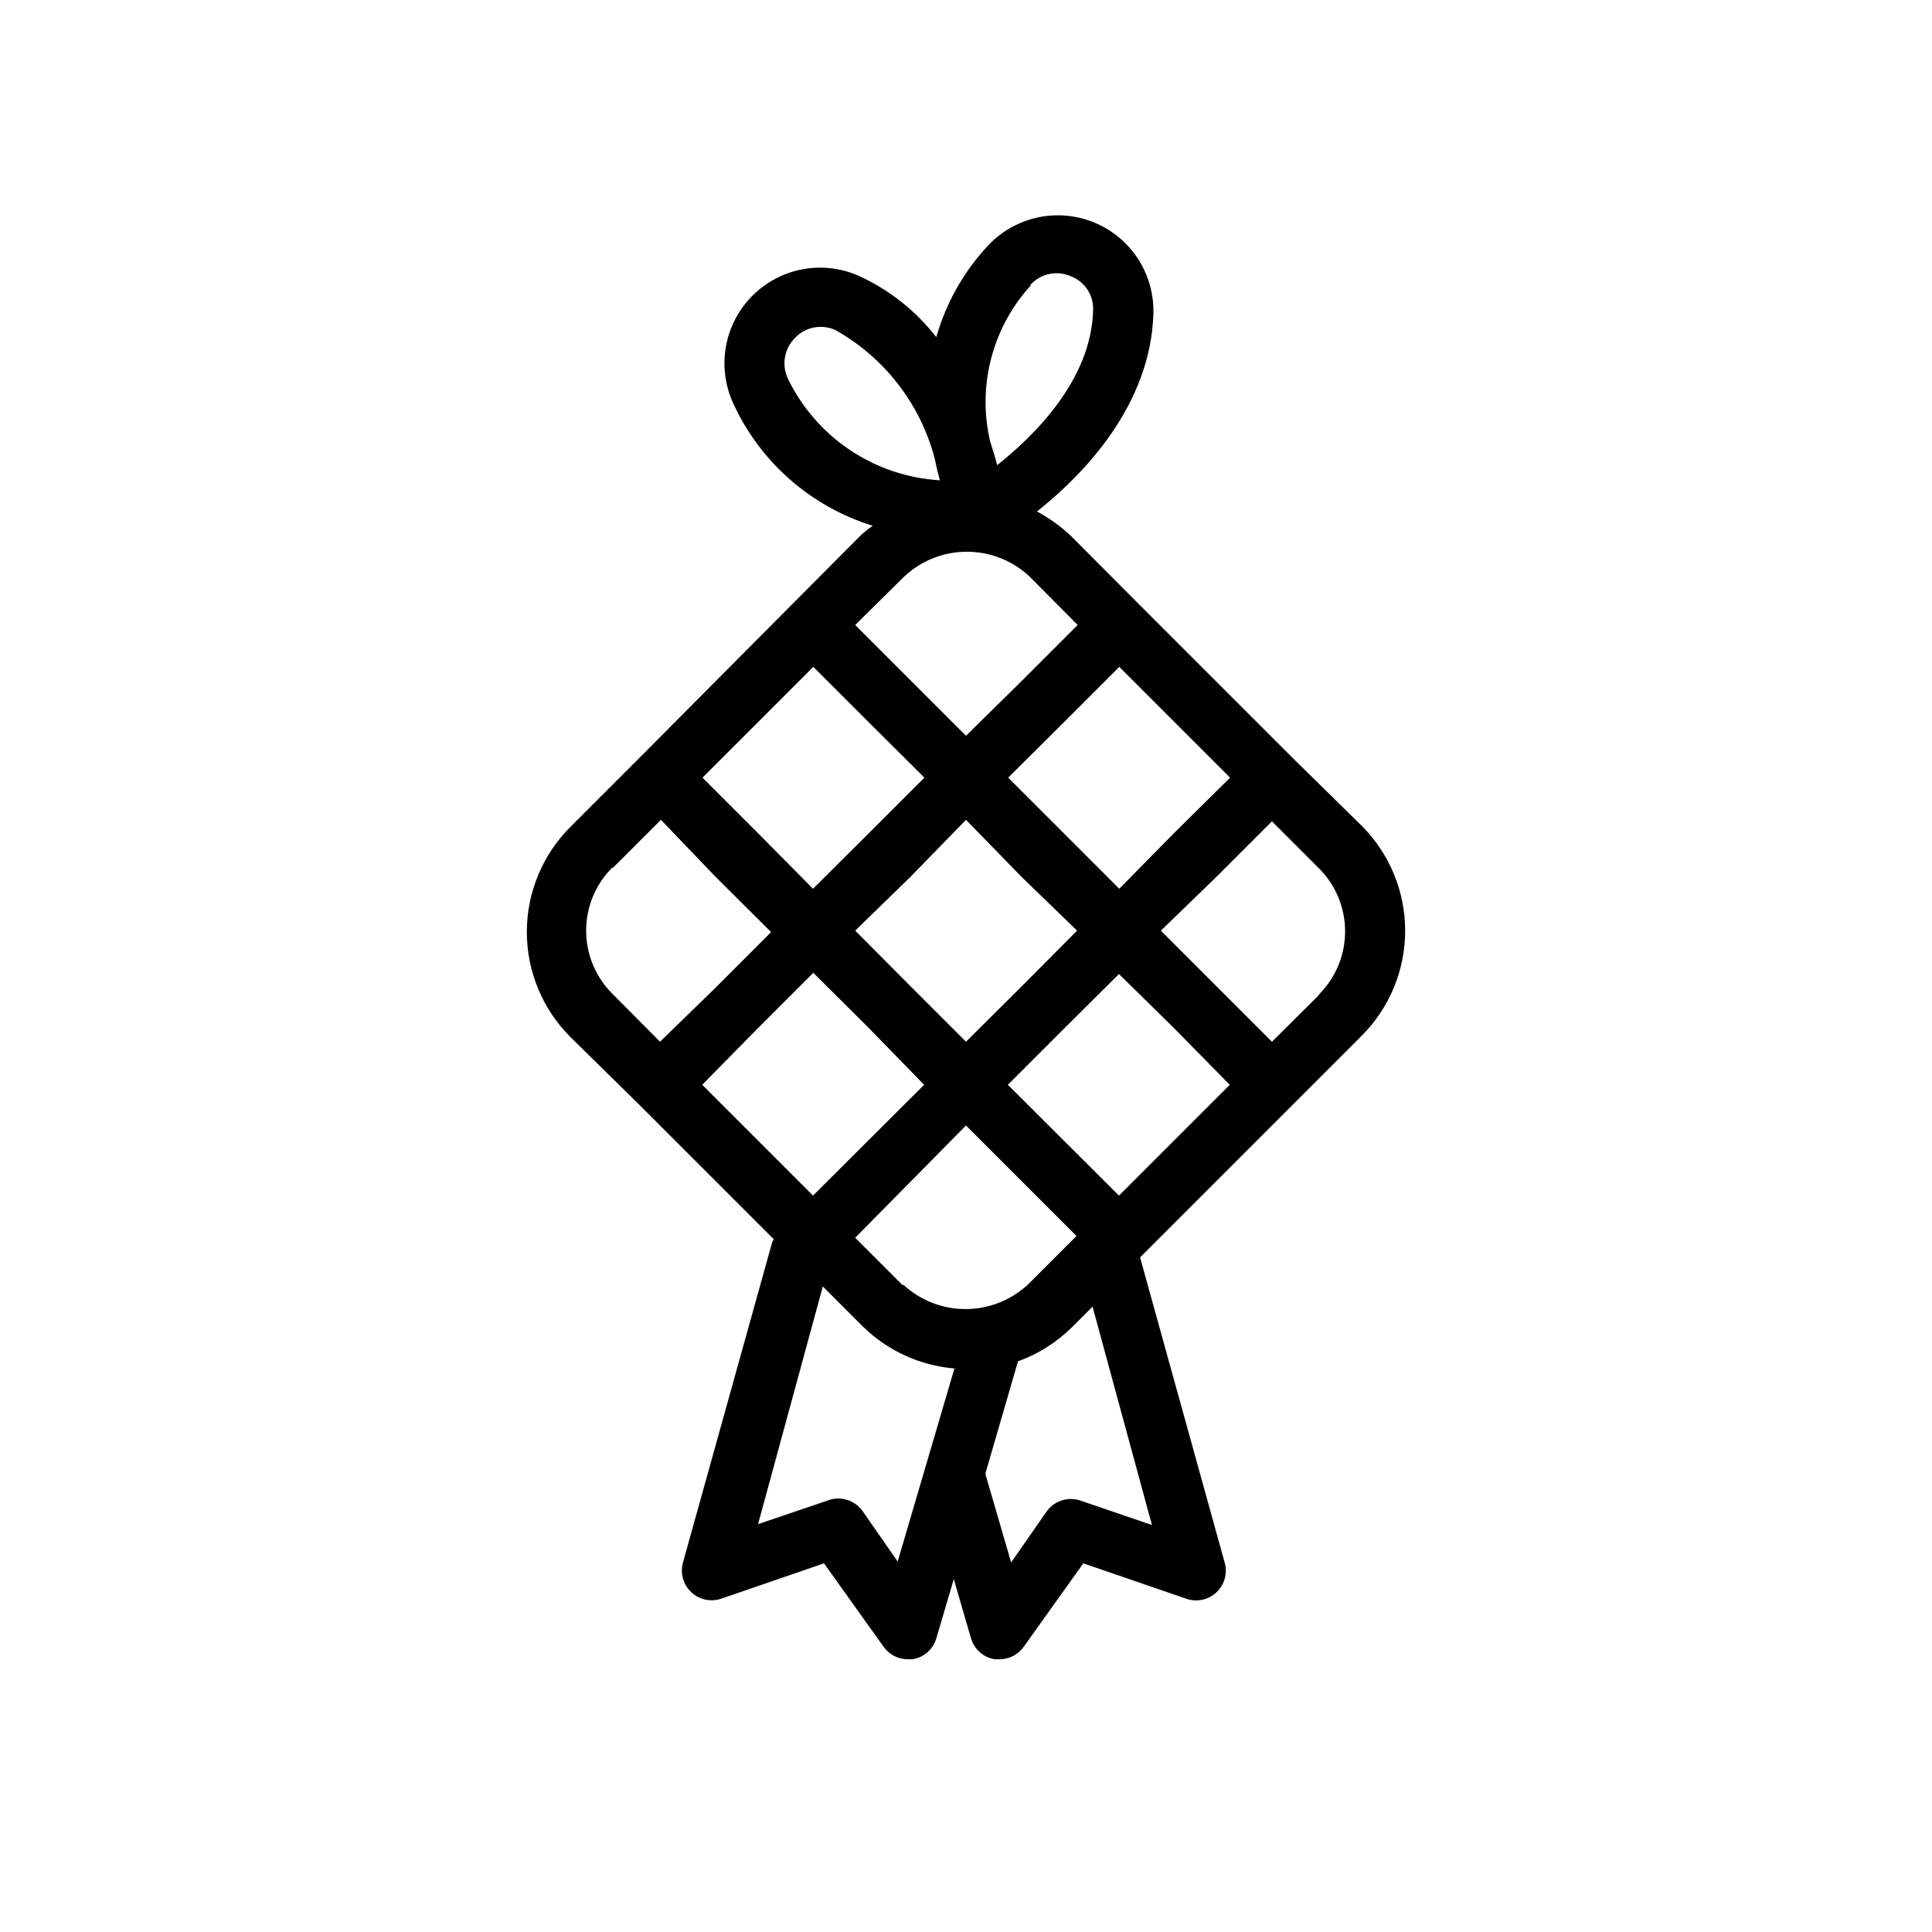 <?xml version="1.0" encoding="UTF-8"?>
<!-- Uploaded to: SVG Find, www.svgfind.com, Generator: SVG Find Mixer Tools -->
<svg fill="#000000" width="800px" height="800px" version="1.1" viewBox="144 144 512 512" xmlns="http://www.w3.org/2000/svg">
 <path d="m486.59 344.89-40.539-40.539-18.184-18.262v-0.004c-2.719-2.566-5.766-4.762-9.055-6.535 12.203-9.684 30.23-28.102 30.859-52.664v0.004c0.129-6.902-2.559-13.559-7.445-18.43-4.887-4.875-11.551-7.543-18.449-7.394-6.898 0.152-13.441 3.109-18.109 8.188-6.348 6.856-10.984 15.105-13.543 24.09-5.422-6.969-12.441-12.527-20.465-16.215-6.309-2.816-13.492-2.934-19.891-0.328-6.398 2.609-11.453 7.711-14 14.133s-2.359 13.605 0.512 19.887c7.129 15.621 20.59 27.453 37 32.512-1.078 0.746-2.102 1.559-3.07 2.441l-18.184 18.262-40.621 40.855-18.262 18.262c-7.379 7.383-11.527 17.391-11.527 27.828s4.148 20.445 11.527 27.828l18.262 17.949 35.66 35.66c-0.188 0.297-0.348 0.613-0.473 0.945l-23.617 84.781c-0.77 2.844 0.109 5.883 2.285 7.871 2.121 1.953 5.144 2.586 7.871 1.652l27.238-9.367 15.742 22.043c1.469 2.117 3.879 3.379 6.457 3.383h1.258c2.984-0.477 5.43-2.617 6.297-5.508l4.644-15.742 4.566 15.742c0.867 2.891 3.316 5.031 6.297 5.508h1.262c2.574-0.004 4.984-1.266 6.453-3.383l15.742-22.043 27.238 9.367h0.004c2.769 0.992 5.859 0.355 8.012-1.648 2.152-2.004 3.008-5.043 2.219-7.875l-22.434-80.926 58.727-58.727c7.379-7.379 11.523-17.391 11.523-27.824 0-10.438-4.144-20.449-11.523-27.828zm-16.688 86.594-29.363 29.363-29.441-29.363 14.719-14.719 14.719-14.641 14.566 14.32zm-86.594 53.215-12.676-12.676 29.367-29.758 29.285 29.285-12.438 12.438h-0.004c-4.461 4.375-10.441 6.859-16.688 6.93-6.246 0.074-12.281-2.266-16.848-6.535zm-38.414-68.254 14.641-14.641 14.719 14.641 14.645 15.039-29.441 29.363-29.363-29.363zm-14.719-66.359 29.363-29.363 14.719 14.719 14.719 14.641-14.719 14.719-14.801 14.727-14.562-14.719zm99.266 40.539-14.641 14.719-14.801 14.723-14.719-14.719-14.641-14.719 14.637-14.25 14.723-15.113 14.719 15.113zm11.18-11.098-29.438-29.438 14.719-14.641 14.719-14.719 29.363 29.363-14.883 14.715zm-23.617-159.96c2.699-3.047 7.059-4 10.781-2.359 3.691 1.414 6.066 5.023 5.906 8.973-0.473 18.578-15.742 33.379-25.426 41.094-0.473-1.969-1.18-4.094-1.891-6.375v-0.004c-3.418-14.723 0.645-30.188 10.863-41.328zm-64.238 24.719c-1.684-3.648-0.898-7.965 1.969-10.785 2.75-2.863 7.008-3.684 10.629-2.047 12.973 7.273 22.453 19.48 26.289 33.852 0.395 1.969 0.867 3.938 1.418 5.984v-0.004c-8.512-0.508-16.734-3.277-23.82-8.023-7.082-4.746-12.773-11.297-16.484-18.977zm30.781 52.586c4.504-4.273 10.477-6.656 16.688-6.656s12.184 2.383 16.688 6.656l12.676 12.754-14.641 14.641-14.957 14.723-29.359-29.359zm-77.066 77.066 12.676-12.676 14.48 15.117 14.719 14.641-14.719 14.719-14.719 14.328-12.676-12.754v0.004c-4.422-4.43-6.906-10.43-6.906-16.691 0-6.258 2.484-12.258 6.906-16.688zm75.414 183.89-9.367-13.461h-0.004c-2.117-2.91-5.941-4.016-9.289-2.676l-18.34 6.219 17.16-62.977 10.469 10.469c6.562 6.5 15.203 10.484 24.406 11.258zm48.488-16.137c-3.328-1.168-7.027 0.023-9.051 2.914l-9.367 13.461-6.769-23.223v-0.551l8.582-29.52-0.004-0.004c5.379-1.941 10.266-5.027 14.328-9.051l5.434-5.434 15.742 57.859zm62.977-133.82-12.277 12.199-29.438-29.438 14.715-14.25 14.719-14.719 12.676 12.676v-0.004c4.305 4.41 6.711 10.328 6.711 16.492 0 6.16-2.406 12.082-6.711 16.492z"/>
</svg>